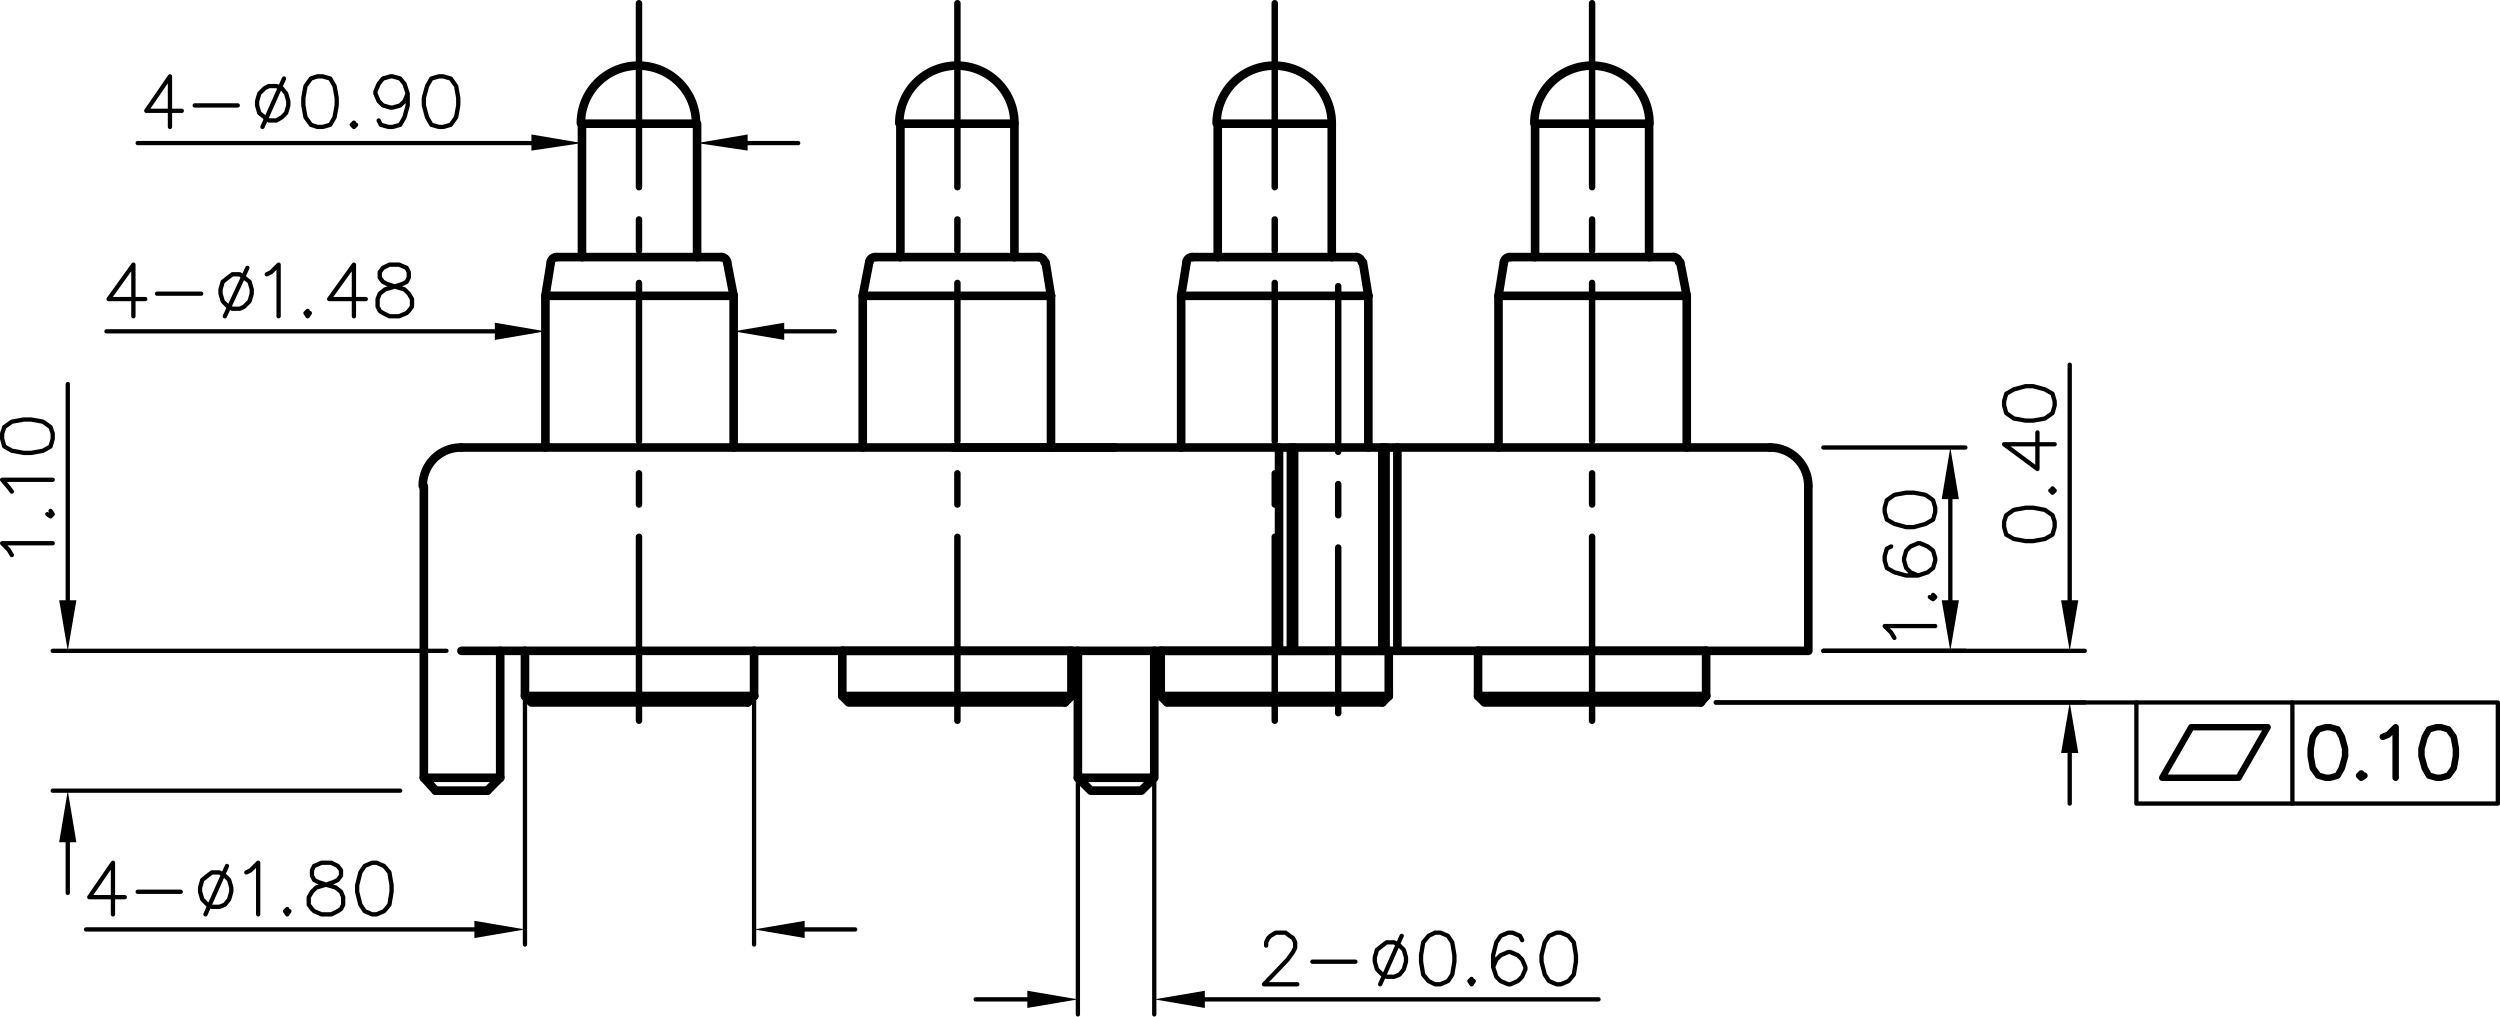 <svg xmlns="http://www.w3.org/2000/svg" viewBox="0 0 278.88 113.4"><defs><style>.cls-1,.cls-2,.cls-3,.cls-4{fill:none;stroke:#000;stroke-linecap:round;}.cls-1,.cls-2,.cls-3{stroke-linejoin:round;}.cls-1{stroke-width:0.72px;}.cls-2{stroke-width:0.48px;}.cls-3{stroke-width:0.96px;}.cls-4{stroke-miterlimit:10;stroke-width:0;}</style></defs><title>P2808MF01-04D250MR</title><g id="Layer_2" data-name="Layer 2"><g id="Layer_1-2" data-name="Layer 1"><polyline class="cls-1" points="241.2 86.76 249.72 86.76 252.96 81.12 244.44 81.12 241.2 86.76"/><line class="cls-2" x1="255.72" y1="78.36" x2="255.72" y2="89.64"/><polyline class="cls-1" points="259.44 81.12 258.6 81.36 258 82.2 257.76 83.52 257.76 84.36 258 85.68 258.6 86.52 259.44 86.76 259.92 86.76 260.76 86.52 261.24 85.68 261.6 84.36 261.6 83.52 261.24 82.2 260.76 81.36 259.92 81.12 259.44 81.12"/><polyline class="cls-1" points="263.4 86.28 263.16 86.52 263.4 86.76 263.76 86.52"/><polyline class="cls-1" points="265.8 82.2 266.4 81.96 267.24 81.12 267.24 86.76"/><polyline class="cls-1" points="271.8 81.12 270.96 81.36 270.48 82.2 270.12 83.52 270.12 84.36 270.48 85.68 270.96 86.52 271.8 86.76 272.28 86.76 273.12 86.52 273.72 85.68 273.96 84.36 273.96 83.52 273.72 82.2 273.12 81.36 272.28 81.12 271.8 81.12"/><polyline class="cls-2" points="238.32 89.64 238.32 78.36 278.64 78.36 278.64 89.64 238.32 89.64"/><polyline class="cls-3" points="189.72 78.36 165.6 78.36 164.88 77.64 190.32 77.64"/><line class="cls-3" x1="188.16" y1="33" x2="167.16" y2="33"/><line class="cls-3" x1="168.48" y1="28.68" x2="186.72" y2="28.68"/><line class="cls-3" x1="189.72" y1="78.36" x2="190.32" y2="77.64"/><line class="cls-3" x1="187.44" y1="29.28" x2="188.16" y2="33"/><line class="cls-3" x1="190.32" y1="72.6" x2="190.32" y2="77.64"/><line class="cls-3" x1="188.16" y1="33" x2="188.16" y2="49.92"/><polyline class="cls-3" points="167.76 29.28 167.16 33 167.16 49.92"/><line class="cls-3" x1="164.88" y1="72.6" x2="164.88" y2="77.64"/><path class="cls-3" d="M168.42,28.68a.66.66,0,0,0-.65.55"/><path class="cls-3" d="M187.31,29.23a.66.66,0,0,0-.65-.55"/><line class="cls-3" x1="164.88" y1="72.6" x2="190.32" y2="72.6"/><polyline class="cls-3" points="154.2 78.36 130.2 78.36 129.48 77.64 154.92 77.64"/><line class="cls-3" x1="152.64" y1="33" x2="131.76" y2="33"/><line class="cls-3" x1="133.08" y1="28.68" x2="151.32" y2="28.68"/><line class="cls-3" x1="154.2" y1="78.36" x2="154.92" y2="77.64"/><line class="cls-3" x1="152.04" y1="29.28" x2="152.64" y2="33"/><line class="cls-3" x1="154.92" y1="72.6" x2="154.92" y2="77.64"/><line class="cls-3" x1="152.64" y1="33" x2="152.64" y2="49.92"/><polyline class="cls-3" points="132.36 29.28 131.76 33 131.76 49.92"/><line class="cls-3" x1="129.48" y1="72.6" x2="129.48" y2="77.64"/><path class="cls-3" d="M133,28.68a.66.66,0,0,0-.65.55"/><path class="cls-3" d="M151.91,29.23a.66.66,0,0,0-.65-.55"/><line class="cls-3" x1="129.48" y1="72.6" x2="154.92" y2="72.6"/><polyline class="cls-3" points="118.8 78.36 94.68 78.36 93.96 77.64 119.52 77.64"/><line class="cls-3" x1="117.24" y1="33" x2="96.24" y2="33"/><line class="cls-3" x1="97.68" y1="28.68" x2="115.92" y2="28.68"/><line class="cls-3" x1="118.8" y1="78.36" x2="119.52" y2="77.64"/><line class="cls-3" x1="116.64" y1="29.28" x2="117.24" y2="33"/><line class="cls-3" x1="119.52" y1="72.6" x2="119.52" y2="77.64"/><line class="cls-3" x1="117.24" y1="33" x2="117.24" y2="49.92"/><polyline class="cls-3" points="96.96 29.28 96.24 33 96.24 49.92"/><line class="cls-3" x1="93.96" y1="72.6" x2="93.96" y2="77.64"/><path class="cls-3" d="M97.62,28.68a.66.66,0,0,0-.65.55"/><path class="cls-3" d="M116.51,29.23a.66.66,0,0,0-.65-.55"/><line class="cls-3" x1="93.96" y1="72.6" x2="119.52" y2="72.6"/><polyline class="cls-3" points="83.4 78.36 59.28 78.36 58.56 77.64 84.12 77.64"/><line class="cls-3" x1="81.84" y1="33" x2="60.84" y2="33"/><line class="cls-3" x1="62.16" y1="28.68" x2="80.52" y2="28.68"/><line class="cls-3" x1="83.4" y1="78.36" x2="84.12" y2="77.64"/><line class="cls-3" x1="81.12" y1="29.28" x2="81.84" y2="33"/><line class="cls-3" x1="84.12" y1="72.6" x2="84.12" y2="77.64"/><line class="cls-3" x1="81.84" y1="33" x2="81.84" y2="49.92"/><polyline class="cls-3" points="61.44 29.28 60.84 33 60.84 49.92"/><line class="cls-3" x1="58.56" y1="72.6" x2="58.56" y2="77.64"/><path class="cls-3" d="M62.1,28.68a.66.66,0,0,0-.65.55"/><path class="cls-3" d="M81.11,29.23a.66.66,0,0,0-.65-.55"/><line class="cls-3" x1="120.24" y1="72.6" x2="120.24" y2="86.76"/><polyline class="cls-3" points="128.76 86.76 127.32 88.2 121.68 88.2 120.24 86.76 128.76 86.76 128.76 72.6"/><polyline class="cls-3" points="48.6 88.2 47.28 86.76 55.8 86.76 54.36 88.2"/><line class="cls-1" x1="149.28" y1="79.56" x2="149.28" y2="61.08"/><line class="cls-1" x1="149.28" y1="57.48" x2="149.28" y2="54"/><line class="cls-1" x1="149.28" y1="50.4" x2="149.28" y2="31.92"/><line class="cls-3" x1="154.56" y1="49.92" x2="154.56" y2="72.6"/><line class="cls-3" x1="144" y1="49.92" x2="144" y2="72.6"/><line class="cls-3" x1="155.88" y1="49.92" x2="155.88" y2="72.6"/><line class="cls-3" x1="142.68" y1="49.92" x2="142.68" y2="72.6"/><line class="cls-3" x1="154.2" y1="49.92" x2="154.2" y2="72.6"/><line class="cls-3" x1="144.36" y1="49.92" x2="144.36" y2="72.6"/><line class="cls-3" x1="55.8" y1="72.6" x2="55.8" y2="86.76"/><line class="cls-3" x1="54.36" y1="88.2" x2="48.6" y2="88.2"/><line class="cls-1" x1="71.28" y1="80.4" x2="71.28" y2="59.88"/><line class="cls-1" x1="71.28" y1="56.28" x2="71.28" y2="52.8"/><line class="cls-1" x1="71.28" y1="49.2" x2="71.28" y2="31.56"/><line class="cls-1" x1="71.28" y1="27.96" x2="71.28" y2="24.48"/><line class="cls-1" x1="71.28" y1="20.88" x2="71.28" y2="0.36"/><polyline class="cls-3" points="201.72 54.24 201.72 72.6 51.48 72.6"/><line class="cls-3" x1="197.52" y1="49.92" x2="106.32" y2="49.92"/><line class="cls-3" x1="47.28" y1="54.24" x2="47.28" y2="86.76"/><path class="cls-3" d="M51.42,49.92a4.26,4.26,0,0,0-4.26,4.26"/><path class="cls-3" d="M201.72,54.18a4.26,4.26,0,0,0-4.26-4.26"/><line class="cls-3" x1="124.44" y1="49.92" x2="51.48" y2="49.92"/><path class="cls-3" d="M77.64,13.74a6.42,6.42,0,0,0-12.84,0"/><polyline class="cls-3" points="77.76 28.68 77.76 13.8 64.92 13.8 64.92 28.68"/><path class="cls-3" d="M113.16,13.74a6.42,6.42,0,1,0-12.84,0"/><polyline class="cls-3" points="113.16 28.68 113.16 13.8 100.44 13.8 100.44 28.68"/><path class="cls-3" d="M148.56,13.74a6.42,6.42,0,0,0-12.84,0"/><polyline class="cls-3" points="148.56 28.68 148.56 13.8 135.84 13.8 135.84 28.68"/><path class="cls-3" d="M184,13.74a6.42,6.42,0,0,0-12.84,0"/><polyline class="cls-3" points="183.96 28.68 183.96 13.8 171.24 13.8 171.24 28.68"/><line class="cls-1" x1="106.8" y1="80.4" x2="106.8" y2="59.88"/><line class="cls-1" x1="106.8" y1="56.28" x2="106.8" y2="52.8"/><line class="cls-1" x1="106.8" y1="49.2" x2="106.8" y2="31.56"/><line class="cls-1" x1="106.8" y1="27.96" x2="106.8" y2="24.48"/><line class="cls-1" x1="106.8" y1="20.88" x2="106.8" y2="0.36"/><line class="cls-1" x1="142.2" y1="80.4" x2="142.2" y2="59.88"/><line class="cls-1" x1="142.2" y1="56.28" x2="142.2" y2="52.8"/><line class="cls-1" x1="142.2" y1="49.2" x2="142.2" y2="31.56"/><line class="cls-1" x1="142.2" y1="27.96" x2="142.2" y2="24.48"/><line class="cls-1" x1="142.2" y1="20.88" x2="142.2" y2="0.36"/><line class="cls-1" x1="177.6" y1="80.4" x2="177.6" y2="59.88"/><line class="cls-1" x1="177.6" y1="56.28" x2="177.6" y2="52.8"/><line class="cls-1" x1="177.6" y1="49.2" x2="177.6" y2="31.56"/><line class="cls-1" x1="177.6" y1="27.96" x2="177.6" y2="24.48"/><line class="cls-1" x1="177.6" y1="20.88" x2="177.6" y2="0.36"/><line class="cls-2" x1="64.92" y1="19.56" x2="64.92" y2="14.16"/><line class="cls-2" x1="77.76" y1="19.56" x2="77.76" y2="14.16"/><line class="cls-2" x1="59.28" y1="15.96" x2="15.36" y2="15.96"/><line class="cls-2" x1="83.4" y1="15.96" x2="89.04" y2="15.96"/><polygon points="59.28 16.8 59.28 15 64.92 15.96 59.28 16.8"/><polygon class="cls-4" points="59.28 16.8 59.28 15 64.92 15.96 59.28 16.8"/><polygon points="83.4 15 83.4 16.8 77.76 15.96 83.4 15"/><polygon class="cls-4" points="83.4 15 83.4 16.8 77.76 15.96 83.4 15"/><polyline class="cls-2" points="18.96 14.16 18.96 8.52 16.32 12.36 20.28 12.36"/><line class="cls-2" x1="21.72" y1="11.76" x2="26.52" y2="11.76"/><polyline class="cls-2" points="30 9.6 29.52 9.84 28.92 10.44 28.68 11.28 28.68 11.76 28.92 12.6 29.52 13.08 30 13.44 30.84 13.44 31.44 13.08 31.92 12.6 32.16 11.76 32.16 11.28 31.92 10.44 31.44 9.84 30.84 9.6 30 9.6"/><line class="cls-2" x1="31.68" y1="8.76" x2="29.28" y2="14.16"/><polyline class="cls-2" points="35.4 8.52 34.68 8.76 34.08 9.6 33.84 10.92 33.84 11.76 34.08 13.08 34.68 13.92 35.4 14.16 36 14.16 36.84 13.92 37.32 13.08 37.56 11.76 37.56 10.92 37.32 9.6 36.84 8.76 36 8.52 35.4 8.52"/><polyline class="cls-2" points="39.48 13.68 39.24 13.92 39.48 14.16 39.72 13.92"/><polyline class="cls-2" points="45.48 10.44 45.12 11.28 44.64 11.76 43.8 12 43.56 12 42.72 11.76 42.24 11.28 41.88 10.44 41.88 10.2 42.24 9.36 42.72 8.76 43.56 8.52 43.8 8.52 44.64 8.76 45.12 9.36 45.48 10.44 45.48 11.76 45.12 13.08 44.64 13.92 43.8 14.16 43.32 14.16 42.48 13.92 42.24 13.44"/><polyline class="cls-2" points="48.96 8.52 48.12 8.76 47.64 9.6 47.28 10.92 47.28 11.76 47.64 13.08 48.12 13.92 48.96 14.16 49.44 14.16 50.28 13.92 50.88 13.08 51.12 11.76 51.12 10.92 50.88 9.6 50.28 8.76 49.44 8.52 48.96 8.52"/><line class="cls-2" x1="60.84" y1="39.72" x2="60.84" y2="35.28"/><line class="cls-2" x1="81.84" y1="39.72" x2="81.84" y2="35.28"/><line class="cls-2" x1="55.2" y1="36.96" x2="11.88" y2="36.96"/><line class="cls-2" x1="87.48" y1="36.96" x2="93.12" y2="36.96"/><polygon points="55.2 37.92 55.2 36 60.84 36.96 55.2 37.92"/><polygon class="cls-4" points="55.2 37.92 55.2 36 60.84 36.96 55.2 37.92"/><polygon points="87.48 36 87.48 37.92 81.84 36.96 87.48 36"/><polygon class="cls-4" points="87.48 36 87.48 37.92 81.84 36.96 87.48 36"/><polyline class="cls-2" points="14.88 35.28 14.88 29.52 12.12 33.36 16.2 33.36"/><line class="cls-2" x1="17.52" y1="32.76" x2="22.44" y2="32.76"/><polyline class="cls-2" points="25.92 30.6 25.44 30.96 24.84 31.44 24.6 32.28 24.6 32.76 24.84 33.6 25.44 34.2 25.92 34.44 26.76 34.44 27.24 34.2 27.84 33.6 28.08 32.76 28.08 32.28 27.84 31.44 27.24 30.96 26.76 30.6 25.92 30.6"/><line class="cls-2" x1="27.6" y1="29.88" x2="25.08" y2="35.28"/><polyline class="cls-2" points="29.76 30.6 30.24 30.36 31.08 29.52 31.08 35.28"/><polyline class="cls-2" points="34.32 34.68 34.08 34.92 34.32 35.28 34.56 34.92"/><polyline class="cls-2" points="39.48 35.28 39.48 29.52 36.72 33.36 40.8 33.36"/><polyline class="cls-2" points="43.44 29.52 42.72 29.88 42.36 30.36 42.36 30.96 42.72 31.44 43.2 31.68 44.28 32.04 45.12 32.28 45.6 32.76 45.96 33.36 45.96 34.2 45.6 34.68 45.36 34.92 44.52 35.28 43.44 35.28 42.72 34.92 42.36 34.68 42.12 34.2 42.12 33.36 42.36 32.76 42.96 32.28 43.8 32.04 44.88 31.68 45.36 31.44 45.6 30.96 45.6 30.36 45.36 29.88 44.52 29.52 43.44 29.52"/><line class="cls-2" x1="44.64" y1="88.2" x2="5.88" y2="88.2"/><line class="cls-2" x1="49.8" y1="72.6" x2="5.88" y2="72.6"/><line class="cls-2" x1="7.56" y1="66.96" x2="7.56" y2="42.84"/><line class="cls-2" x1="7.56" y1="93.96" x2="7.56" y2="99.6"/><polygon points="8.52 93.96 6.6 93.96 7.56 88.2 8.52 93.96"/><polygon class="cls-4" points="8.52 93.96 6.6 93.96 7.56 88.2 8.52 93.96"/><polygon points="6.6 66.96 8.52 66.96 7.56 72.6 6.6 66.96"/><polygon class="cls-4" points="6.6 66.96 8.52 66.96 7.56 72.6 6.6 66.96"/><polyline class="cls-2" points="1.32 61.92 0.96 61.32 0.24 60.6 5.88 60.6"/><polyline class="cls-2" points="5.28 57.36 5.64 57.6 5.88 57.36 5.64 57"/><polyline class="cls-2" points="1.32 54.84 0.96 54.36 0.24 53.52 5.88 53.52"/><polyline class="cls-2" points="0.24 48.96 0.48 49.8 1.32 50.28 2.64 50.52 3.48 50.52 4.8 50.28 5.64 49.8 5.88 48.96 5.88 48.36 5.64 47.64 4.8 47.04 3.48 46.8 2.64 46.8 1.32 47.04 0.48 47.64 0.24 48.36 0.24 48.96"/><line class="cls-2" x1="191.4" y1="78.36" x2="232.56" y2="78.36"/><line class="cls-2" x1="203.4" y1="72.6" x2="232.56" y2="72.6"/><line class="cls-2" x1="230.88" y1="66.96" x2="230.88" y2="40.68"/><line class="cls-2" x1="230.88" y1="84" x2="230.88" y2="89.64"/><polygon points="231.84 84 229.92 84 230.88 78.36 231.84 84"/><polygon class="cls-4" points="231.84 84 229.92 84 230.88 78.36 231.84 84"/><polygon points="229.92 66.96 231.84 66.96 230.88 72.6 229.92 66.96"/><polygon class="cls-4" points="229.92 66.96 231.84 66.96 230.88 72.6 229.92 66.96"/><polyline class="cls-2" points="223.56 58.8 223.8 59.64 224.64 60.12 225.96 60.36 226.8 60.36 228.12 60.12 228.96 59.64 229.2 58.8 229.2 58.2 228.96 57.48 228.12 56.88 226.8 56.64 225.96 56.64 224.64 56.88 223.8 57.48 223.56 58.2 223.56 58.8"/><polyline class="cls-2" points="228.72 54.72 228.96 54.96 229.2 54.72 228.96 54.48"/><polyline class="cls-2" points="229.2 49.56 223.56 49.56 227.28 52.32 227.28 48.24"/><polyline class="cls-2" points="223.56 45.24 223.8 46.08 224.64 46.68 225.96 46.92 226.8 46.92 228.12 46.68 228.96 46.08 229.2 45.24 229.2 44.76 228.96 43.92 228.12 43.44 226.8 43.08 225.96 43.08 224.64 43.44 223.8 43.92 223.56 44.76 223.56 45.24"/><line class="cls-2" x1="203.4" y1="72.6" x2="219.24" y2="72.6"/><line class="cls-2" x1="203.4" y1="49.92" x2="219.24" y2="49.92"/><line class="cls-2" x1="217.56" y1="66.96" x2="217.56" y2="55.68"/><polygon points="216.6 66.96 218.52 66.96 217.56 72.6 216.6 66.96"/><polygon class="cls-4" points="216.6 66.96 218.52 66.96 217.56 72.6 216.6 66.96"/><polygon points="218.52 55.68 216.6 55.68 217.56 49.92 218.52 55.68"/><polygon class="cls-4" points="218.52 55.68 216.6 55.68 217.56 49.92 218.52 55.68"/><polyline class="cls-2" points="211.32 71.16 210.96 70.56 210.24 69.84 215.88 69.84"/><polyline class="cls-2" points="215.28 66.6 215.64 66.84 215.88 66.6 215.64 66.36"/><polyline class="cls-2" points="210.96 60.96 210.48 61.2 210.24 62.04 210.24 62.52 210.48 63.36 211.32 63.84 212.64 64.2 213.96 64.2 215.04 63.84 215.64 63.36 215.88 62.52 215.88 62.28 215.64 61.44 215.04 60.96 214.2 60.6 213.96 60.6 213.12 60.96 212.64 61.44 212.4 62.28 212.4 62.52 212.64 63.36 213.12 63.84 213.96 64.2"/><polyline class="cls-2" points="210.24 57.12 210.48 57.96 211.32 58.44 212.64 58.8 213.48 58.8 214.8 58.44 215.64 57.96 215.88 57.12 215.88 56.64 215.64 55.8 214.8 55.2 213.48 54.96 212.64 54.96 211.32 55.2 210.48 55.8 210.24 56.64 210.24 57.12"/><line class="cls-2" x1="120.24" y1="81.48" x2="120.24" y2="113.16"/><line class="cls-2" x1="128.76" y1="81.48" x2="128.76" y2="113.16"/><line class="cls-2" x1="134.4" y1="111.48" x2="178.32" y2="111.48"/><line class="cls-2" x1="114.6" y1="111.48" x2="108.84" y2="111.48"/><polygon points="114.6 112.44 114.6 110.52 120.24 111.48 114.6 112.44"/><polygon class="cls-4" points="114.6 112.44 114.6 110.52 120.24 111.48 114.6 112.44"/><polygon points="134.4 110.52 134.4 112.44 128.76 111.48 134.4 110.52"/><polygon class="cls-4" points="134.4 110.52 134.4 112.44 128.76 111.48 134.4 110.52"/><polyline class="cls-2" points="141.24 105.48 141.24 105.12 141.48 104.64 141.72 104.4 142.32 104.04 143.4 104.04 143.88 104.4 144.24 104.64 144.48 105.12 144.48 105.72 144.24 106.2 143.64 107.04 141 109.8 144.72 109.8"/><line class="cls-2" x1="146.4" y1="107.28" x2="151.2" y2="107.28"/><polyline class="cls-2" points="154.68 105.12 154.2 105.48 153.6 105.96 153.36 106.8 153.36 107.28 153.6 108.12 154.2 108.72 154.68 108.96 155.52 108.96 156.12 108.72 156.6 108.12 156.84 107.28 156.84 106.8 156.6 105.96 156.12 105.48 155.52 105.12 154.68 105.12"/><line class="cls-2" x1="156.36" y1="104.4" x2="153.96" y2="109.8"/><polyline class="cls-2" points="160.08 104.04 159.36 104.4 158.76 105.12 158.52 106.56 158.52 107.28 158.76 108.72 159.36 109.44 160.08 109.8 160.68 109.8 161.52 109.44 162 108.72 162.24 107.28 162.24 106.56 162 105.12 161.52 104.4 160.68 104.04 160.08 104.04"/><polyline class="cls-2" points="164.16 109.2 163.92 109.44 164.16 109.8 164.4 109.44"/><polyline class="cls-2" points="169.8 104.88 169.56 104.4 168.72 104.04 168.24 104.04 167.4 104.4 166.92 105.12 166.56 106.56 166.56 107.88 166.92 108.96 167.4 109.44 168.24 109.8 168.48 109.8 169.32 109.44 169.8 108.96 170.16 108.12 170.16 107.88 169.8 107.04 169.32 106.56 168.48 106.2 168.24 106.2 167.4 106.56 166.92 107.04 166.56 107.88"/><polyline class="cls-2" points="173.64 104.04 172.8 104.4 172.32 105.12 171.96 106.56 171.96 107.28 172.32 108.72 172.8 109.44 173.64 109.8 174.12 109.8 174.96 109.44 175.56 108.72 175.8 107.28 175.8 106.56 175.56 105.12 174.96 104.4 174.12 104.04 173.64 104.04"/><line class="cls-2" x1="58.56" y1="76.8" x2="58.56" y2="105.36"/><line class="cls-2" x1="84.12" y1="76.8" x2="84.12" y2="105.36"/><line class="cls-2" x1="52.92" y1="103.68" x2="9.6" y2="103.68"/><line class="cls-2" x1="89.76" y1="103.68" x2="95.4" y2="103.68"/><polygon points="52.92 104.64 52.92 102.72 58.56 103.68 52.92 104.64"/><polygon class="cls-4" points="52.92 104.64 52.92 102.72 58.56 103.68 52.92 104.64"/><polygon points="89.76 102.72 89.76 104.64 84.12 103.68 89.76 102.72"/><polygon class="cls-4" points="89.76 102.72 89.76 104.64 84.12 103.68 89.76 102.72"/><polyline class="cls-2" points="12.6 102 12.6 96.24 9.96 100.08 13.92 100.08"/><line class="cls-2" x1="15.36" y1="99.48" x2="20.16" y2="99.48"/><polyline class="cls-2" points="23.64 97.32 23.16 97.68 22.56 98.16 22.32 99 22.32 99.48 22.56 100.32 23.16 100.92 23.64 101.16 24.48 101.16 25.08 100.92 25.56 100.32 25.8 99.48 25.8 99 25.56 98.16 25.08 97.68 24.48 97.32 23.64 97.32"/><line class="cls-2" x1="25.32" y1="96.6" x2="22.92" y2="102"/><polyline class="cls-2" points="27.48 97.32 27.96 97.08 28.8 96.24 28.8 102"/><polyline class="cls-2" points="32.04 101.4 31.8 101.64 32.04 102 32.28 101.64"/><polyline class="cls-2" points="35.88 96.24 35.04 96.6 34.8 97.08 34.8 97.68 35.04 98.16 35.52 98.4 36.6 98.76 37.44 99 38.04 99.48 38.28 100.08 38.28 100.92 38.04 101.4 37.68 101.64 36.96 102 35.88 102 35.04 101.64 34.8 101.4 34.44 100.92 34.44 100.08 34.8 99.48 35.28 99 36.12 98.76 37.2 98.4 37.68 98.16 38.04 97.68 38.04 97.08 37.68 96.6 36.96 96.24 35.88 96.24"/><polyline class="cls-2" points="41.52 96.24 40.68 96.6 40.2 97.32 39.84 98.76 39.84 99.48 40.2 100.92 40.68 101.64 41.52 102 42 102 42.84 101.64 43.44 100.92 43.68 99.48 43.68 98.76 43.44 97.32 42.84 96.6 42 96.24 41.52 96.24"/><line class="cls-2" x1="191.4" y1="78.36" x2="238.32" y2="78.36"/></g></g></svg>